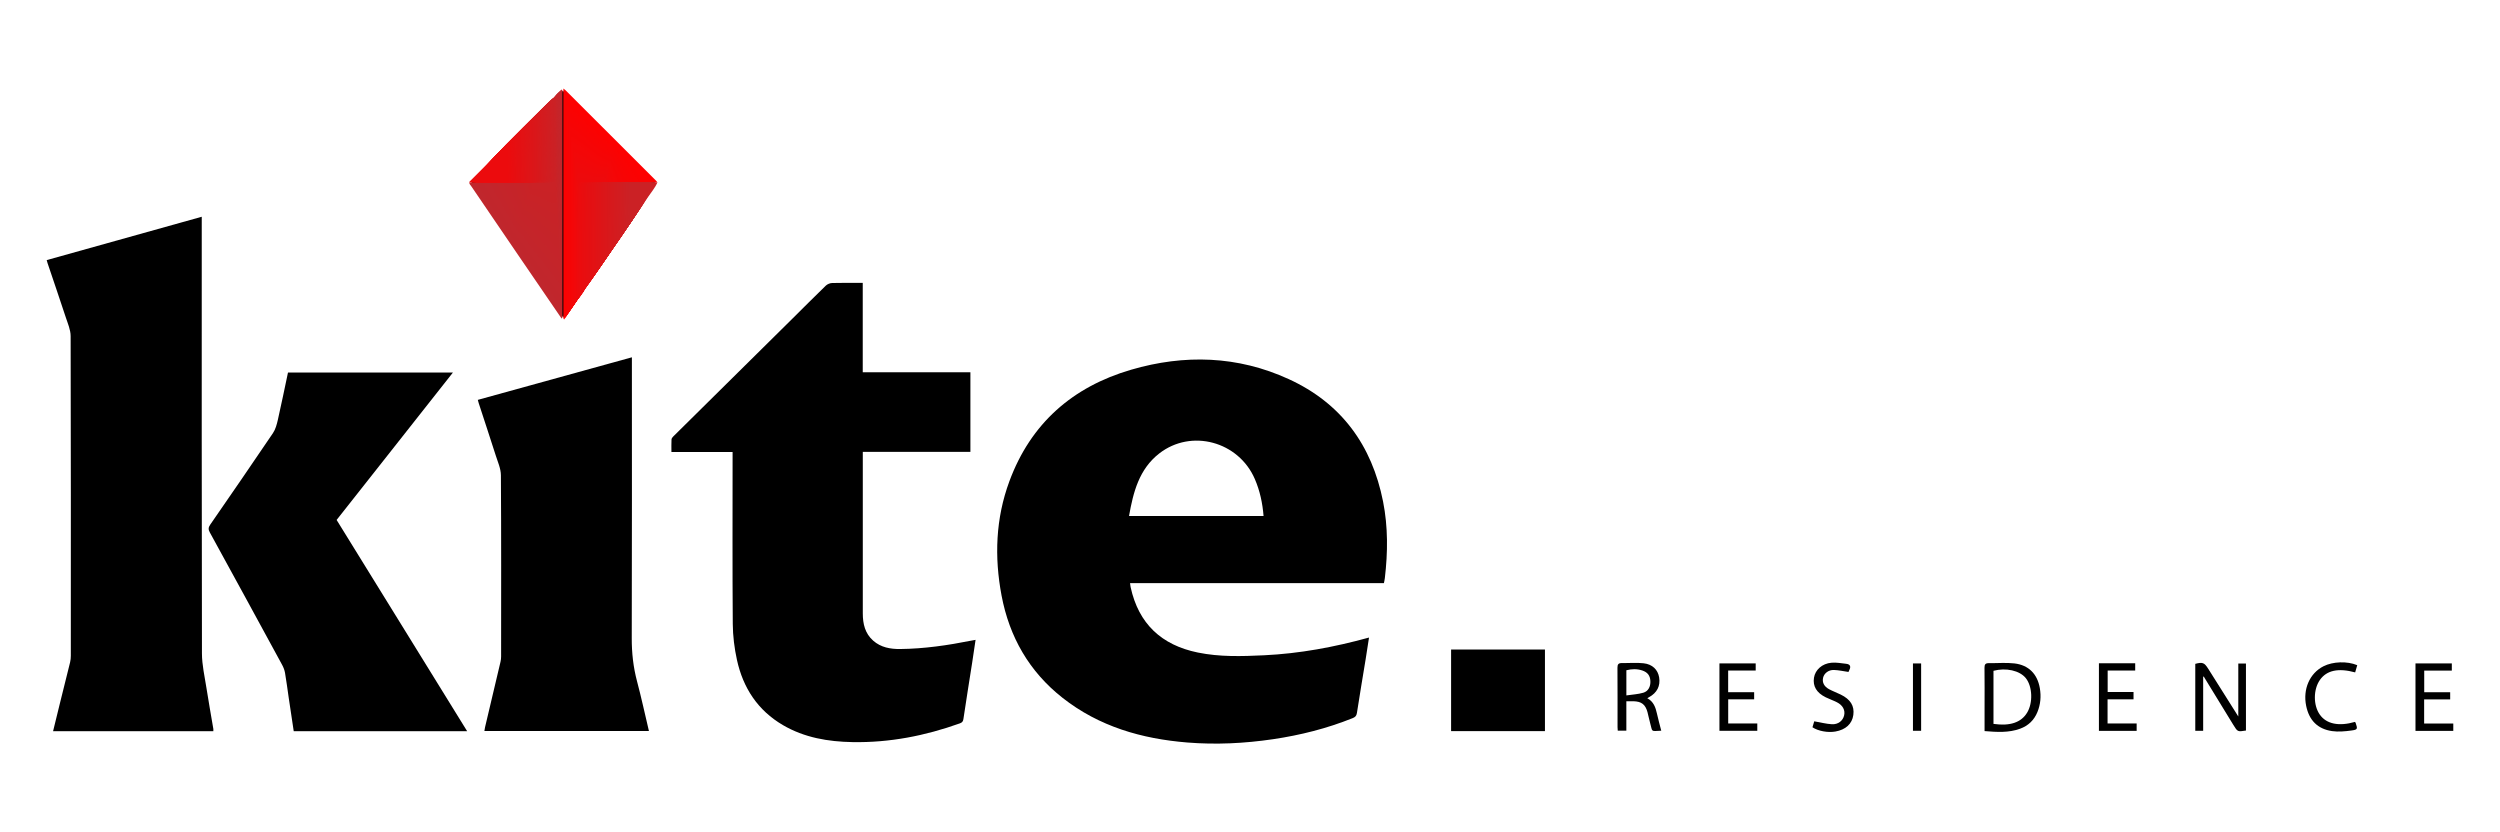 <svg xmlns="http://www.w3.org/2000/svg" id="Layer_1" data-name="Layer 1" viewBox="0 0 1767.83 588.26"><defs><style>      .cls-1 {        fill: #e60f11;      }      .cls-1, .cls-2, .cls-3, .cls-4, .cls-5, .cls-6, .cls-7, .cls-8, .cls-9, .cls-10, .cls-11, .cls-12, .cls-13, .cls-14, .cls-15, .cls-16, .cls-17, .cls-18, .cls-19, .cls-20, .cls-21, .cls-22, .cls-23, .cls-24, .cls-25, .cls-26, .cls-27, .cls-28, .cls-29, .cls-30, .cls-31, .cls-32, .cls-33, .cls-34, .cls-35, .cls-36, .cls-37, .cls-38, .cls-39, .cls-40, .cls-41, .cls-42, .cls-43, .cls-44, .cls-45, .cls-46, .cls-47, .cls-48, .cls-49, .cls-50, .cls-51, .cls-52, .cls-53, .cls-54, .cls-55, .cls-56, .cls-57, .cls-58, .cls-59, .cls-60, .cls-61, .cls-62, .cls-63, .cls-64, .cls-65, .cls-66, .cls-67 {        stroke-width: 0px;      }      .cls-2 {        fill: #fb0202;      }      .cls-3 {        fill: #d51a1d;      }      .cls-4 {        fill: #ce1f23;      }      .cls-5 {        fill: #dc1518;      }      .cls-6 {        fill: #dd1518;      }      .cls-7 {        fill: #f70405;      }      .cls-8 {        fill: #f90304;      }      .cls-9 {        fill: #d11d21;      }      .cls-10 {        fill: #e31114;      }      .cls-11 {        fill: #d01e21;      }      .cls-12 {        fill: #cf1e22;      }      .cls-13 {        fill: #cd2024;      }      .cls-14 {        fill: #ca2226;      }      .cls-15 {        fill: #c5242a;      }      .cls-16 {        fill: #df1416;      }      .cls-18 {        fill: #ec0b0d;      }      .cls-19 {        fill: #e80d10;      }      .cls-20 {        fill: #d31c1f;      }      .cls-21 {        fill: #fa0303;      }      .cls-22 {        fill: #c4252a;      }      .cls-23 {        fill: #c72328;      }      .cls-24 {        fill: #f1080a;      }      .cls-25 {        fill: #f0090a;      }      .cls-26 {        fill: #f30708;      }      .cls-27 {        fill: #d31b1f;      }      .cls-28 {        fill: #e41012;      }      .cls-29 {        fill: #c92226;      }      .cls-30 {        fill: #db1619;      }      .cls-31 {        fill: #d7191c;      }      .cls-32 {        fill: #d6191d;      }      .cls-33 {        fill: #e70e10;      }      .cls-34 {        fill: #cc2024;      }      .cls-35 {        fill: #eb0c0e;      }      .cls-36 {        fill: #d9171a;      }      .cls-37 {        fill: #c52429;      }      .cls-38 {        fill: #d8181b;      }      .cls-39 {        fill: #fd0101;      }      .cls-40 {        fill: #d41b1e;      }      .cls-41 {        fill: #e21214;      }      .cls-42 {        fill: #c3252b;      }      .cls-43 {        fill: #f40708;      }      .cls-44 {        fill: #f80404;      }      .cls-45 {        fill: #ee0a0c;      }      .cls-46 {        fill: #e31013;      }      .cls-47 {        fill: #f50607;      }      .cls-48 {        fill: #e11215;      }      .cls-49 {        fill: #c2262c;      }      .cls-50 {        fill: #de1417;      }      .cls-51 {        fill: #e50f12;      }      .cls-52 {        fill: #e90d0f;      }      .cls-53 {        fill: #c62428;      }      .cls-54 {        fill: #ef090b;      }      .cls-55 {        fill: #c0272d;      }      .cls-56 {        fill: #f50506;      }      .cls-57 {        fill: #cb2125;      }      .cls-58 {        fill: #fc0202;      }      .cls-59 {        fill: #f20809;      }      .cls-60 {        fill: #c82327;      }      .cls-61 {        fill: #e01316;      }      .cls-62 {        fill: #f60506;      }      .cls-63 {        fill: #c1262c;      }      .cls-64 {        fill: #ed0a0c;      }      .cls-65 {        fill: #da171a;      }      .cls-66 {        fill: #d21c20;      }      .cls-67 {        fill: #ea0c0e;      }    </style></defs><path class="cls-17" d="M978.61,412.37h-179.5c.15,1.09.21,2.01.41,2.9,5.65,25.82,21.79,40.87,47.46,46.15,15.51,3.19,31.18,2.7,46.85,1.95,25.09-1.19,49.63-5.74,74.25-12.54-.83,5.32-1.58,10.34-2.39,15.36-2.06,12.66-4.23,25.31-6.17,38-.32,2.11-1.28,2.93-3.06,3.65-18.15,7.29-36.97,12.03-56.28,14.88-20.1,2.97-40.31,3.97-60.57,2.33-32.23-2.61-62.39-11.26-88.24-31.59-23.59-18.55-37.6-43.06-43.13-72.31-5.16-27.33-4.2-54.49,5.52-80.8,15.12-40.94,44.71-66.81,86.07-78.9,37.73-11.03,75.38-9.92,111.5,6.64,37.2,17.05,58.8,46.76,66.69,86.59,3.54,17.9,3.38,35.97,1.26,54.04-.13,1.15-.41,2.28-.67,3.66ZM893.5,364.89c-.71-9.13-2.58-17.82-6.14-26.08-11.47-26.67-45-35.78-67.64-18.14-14.22,11.08-18.36,27.3-21.35,44.22h95.13Z"></path><path class="cls-17" d="M518.04,319.62h-43.25c0-3.13-.09-6.02.06-8.89.04-.74.69-1.56,1.27-2.13,28.03-27.74,56.08-55.46,84.12-83.18,7.89-7.81,15.71-15.69,23.69-23.41,1.11-1.07,2.97-1.85,4.51-1.89,7.08-.2,14.18-.09,21.63-.09v63.19h76.13v56.32h-76.09v3.83c0,36.8,0,73.6,0,110.39,0,7.35,1.55,14.15,7.34,19.26,5.44,4.81,12.16,5.99,19.08,5.92,16.99-.17,33.74-2.63,50.37-5.95.85-.17,1.7-.3,2.96-.53-.84,5.6-1.6,10.94-2.43,16.27-2.07,13.26-4.21,26.5-6.18,39.77-.26,1.76-.99,2.47-2.52,3.02-24.5,8.78-49.67,13.7-75.77,13.25-17.35-.3-34.12-3.13-49.35-12.04-17.78-10.41-28.15-26.29-32.48-46.05-1.82-8.3-2.89-16.93-2.96-25.42-.3-39.33-.13-78.66-.13-117.99v-3.66Z"></path><path class="cls-17" d="M150.86,517.06H37.53c1.64-6.68,3.21-13.16,4.81-19.63,2.41-9.71,4.87-19.42,7.24-29.14.36-1.49.5-3.08.5-4.62.02-75.34.08-150.68-.13-226.02-.01-4.39-1.99-8.83-3.4-13.14-4.21-12.83-8.6-25.61-12.91-38.4-.21-.62-.36-1.27-.62-2.18,36.54-10.22,72.91-20.38,109.64-30.65,0,1.74,0,2.99,0,4.25,0,101.53-.07,203.05.14,304.58.02,8.08,1.91,16.18,3.16,24.23,1.51,9.7,3.26,19.36,4.89,29.05.08.46,0,.95,0,1.68Z"></path><path class="cls-17" d="M330.33,517.04h-122.63c-1.18-7.9-2.37-15.77-3.54-23.64-.87-5.87-1.6-11.75-2.61-17.6-.34-1.96-1.1-3.93-2.06-5.68-16.99-31.25-34.02-62.49-51.14-93.67-1.16-2.11-1.04-3.5.29-5.43,14.87-21.53,29.73-43.07,44.38-64.76,1.82-2.69,2.72-6.16,3.46-9.39,2.52-11.07,4.78-22.21,7.16-33.42h116.62c-27.58,34.96-54.85,69.52-82.22,104.22,30.67,49.64,61.33,99.25,92.29,149.37Z"></path><path class="cls-17" d="M337.85,282.77c36.28-10.02,72.42-20.01,108.98-30.11v4.06c0,64.83.1,129.66-.1,194.5-.03,10.41,1.07,20.47,3.73,30.51,3.06,11.54,5.58,23.23,8.41,35.17h-116.34c.15-.88.25-1.79.46-2.67,3.64-15.41,7.3-30.82,10.93-46.24.29-1.21.43-2.49.43-3.74.02-42.73.13-85.47-.15-128.2-.03-4.67-2.19-9.38-3.65-13.98-3.92-12.31-8-24.57-12-36.85-.24-.72-.41-1.46-.69-2.45Z"></path><path class="cls-17" d="M398.03,64.2c21.8,21.79,43.36,43.32,65.19,65.14-21.49,31.44-43.11,63.06-64.96,95.01-.64-.77-1.22-1.34-1.67-2-20.71-30.39-41.4-60.8-62.14-91.17-1.04-1.52-1.22-2.46.23-3.91,20.56-20.48,41.06-41.02,61.58-61.54.54-.54,1.15-1,1.77-1.53Z"></path><path class="cls-17" d="M1026.12,459.3h66.36v57.7h-66.36v-57.7Z"></path><path class="cls-17" d="M1557.93,478.64v38.12h-5.58v-47.33c5.12-1.36,6.39-.9,9.13,3.44,7.2,11.41,14.39,22.83,21.29,33.78v-37.42h5.41v47.36c-5.85.93-5.88.95-8.87-3.91-6.87-11.17-13.71-22.37-20.55-33.56-.14-.23-.22-.5-.34-.75-.17.09-.33.18-.5.27Z"></path><path class="cls-17" d="M1403.35,516.98c0-5.67,0-10.92,0-16.17,0-9.54.08-19.08-.05-28.62-.03-2.41.72-3.3,3.11-3.26,6.01.09,12.09-.5,18.03.19,10.07,1.16,16.27,7.48,17.99,17.5.99,5.75.53,11.44-1.71,16.9-2.34,5.72-6.42,9.65-12.22,11.77-8.11,2.97-16.43,2.4-25.15,1.69ZM1409.65,511.88c11.68,1.72,19.59-1.02,23.76-7.89,4.28-7.05,3.78-18.5-.83-24.37-4.35-5.52-14.18-7.62-22.93-5.27v37.52Z"></path><path class="cls-17" d="M1174.73,516.71c-7.79.36-6.01,1.04-7.89-5.49-.72-2.52-1.16-5.11-1.85-7.64-1.49-5.43-4.23-7.54-9.85-7.7-1.63-.05-3.26,0-5.1,0v20.79h-6.08c-.05-.79-.15-1.64-.15-2.48-.01-14,.05-28-.06-41.99-.02-2.38.69-3.35,3.07-3.32,5.13.07,10.31-.42,15.39.14,6.31.69,10.12,4.57,11.02,9.98,1,6.02-1.49,10.92-7.12,13.99-.34.18-.66.4-1.25.75,4.43,2.38,5.85,6.46,6.82,10.87.89,4.06,2.02,8.07,3.05,12.11ZM1150.07,491.75c4.24-.63,8.23-.8,11.95-1.9,3.59-1.06,5.21-4.42,5.02-8.28-.19-3.84-1.99-6.21-5.78-7.47-3.68-1.21-7.38-1.12-11.2-.14v17.8Z"></path><path class="cls-17" d="M1215.87,516.75v-47.66h25.64v5.07h-19.47v15.3h18.38v5.07h-18.35v17.07h20.57v5.17h-26.78Z"></path><path class="cls-17" d="M1484.23,469.03h25.64v5.12h-19.47v15.2h18.29v5.17h-18.36v17.06h20.57v5.22h-26.68v-47.77Z"></path><path class="cls-17" d="M1714.26,489.5h18.34v5.07h-18.41v17.06h20.61v5.2h-26.73v-47.71h25.69v5.08h-19.51v15.3Z"></path><path class="cls-17" d="M1307.14,475.16c-3.59-.52-6.91-1.27-10.26-1.4-3.84-.15-6.98,2.34-7.71,5.47-.76,3.27.65,6.21,4.23,8.13,2.65,1.42,5.49,2.46,8.2,3.78,6.95,3.39,9.82,8.06,8.95,14.43-.86,6.29-5.37,10.45-12.73,11.73-5.29.92-12.15-.33-16.17-3.02.47-1.57.95-3.19,1.26-4.22,4.37.76,8.38,1.83,12.45,2.07,4.51.26,7.83-2.49,8.69-6.28.84-3.68-.95-7.13-5.04-9.22-2.59-1.32-5.37-2.26-7.98-3.54-6.5-3.2-9.25-7.88-8.3-13.87.88-5.54,5.73-9.99,12.36-10.58,3.42-.3,6.94.37,10.39.75,2.82.31,3.55,1.89,2.25,4.41-.3.59-.54,1.22-.6,1.35Z"></path><path class="cls-17" d="M1666.88,470.38c-.52,1.81-1,3.45-1.47,5.09-11.97-3.25-20.14-1.47-24.91,5.31-4.74,6.74-4.78,17.9-.09,24.55,4.67,6.62,13.43,8.46,24.81,5.16.17.2.43.38.52.63,1.49,4.41,1.49,4.85-3.09,5.46-4.48.6-9.17,1.04-13.59.4-10.22-1.49-16.18-7.66-18.28-17.77-2.46-11.84,2.47-23.14,12.25-28.09,6.62-3.35,16.74-3.73,23.84-.75Z"></path><path class="cls-17" d="M1352.71,469.14h5.78v47.62h-5.78v-47.62Z"></path><g><path class="cls-55" d="M397.16,225.31c-10.39-15.19-20.8-30.37-31.18-45.57-10.94-16.03-21.87-32.06-32.78-48.11-.54-.79-1.38-1.47-1.35-2.58,9.19-.02,18.38-.04,27.57-.05,6.19,0,12.38.01,18.56.02,3.48,0,6.97,0,10.45,0,4,0,4.34-.32,4.52-4.31.03-.69.02-1.39,0-2.09-.3-18.17.66-36.35-.57-54.51,1.41-1.81,3.06-3.38,4.81-4.85.93.91.53,2.07.53,3.12,0,25.97.01,51.95.01,77.92s0,51.95-.02,77.92c0,1.04.4,2.21-.58,3.1Z"></path><path class="cls-63" d="M396.78,63.84c.85.86.49,1.96.49,2.95.05,24.54.06,49.07.06,73.61,0,23.81-.02,47.61-.02,71.42,0,.79,0,1.57,0,2.36,0,.99.37,2.1-.53,2.94-5.68-7.94-11.41-16.15-17.36-24.45-4.04-5.63-8.03-11.31-12.03-16.96-2.12-2.9-4.24-5.79-6.37-8.69-8.05-12.39-16.09-24.79-24.12-37.19-.49-.75-1.27-1.41-1.23-2.45,8.42-.29,16.85-.57,25.27-.86,5.67-.18,11.34-.35,17.02-.53,3.19-.1,6.39-.2,9.58-.3.33,0,.63-.02.9-.04,2.81-.14,3.09-.74,3.23-4.13.02-.66,0-1.31-.01-1.97-.01-.46-.03-.92-.04-1.38.09-9.36.5-18.72.71-28.08.16-7.22.21-14.44-.11-21.65,1.34-1.71,2.9-3.19,4.55-4.59Z"></path><path class="cls-49" d="M396.36,64.42c.78.82.45,1.85.46,2.78.1,23.1.11,46.19.11,69.29,0,22.47-.04,44.94-.02,67.4,0,.74,0,1.48,0,2.22,0,.94.33,1.98-.49,2.78-5.18-6.85-10.46-14.26-16.19-21.84-3.86-5.1-7.61-10.28-11.42-15.42-2.09-2.63-4.17-5.26-6.26-7.9-7.32-11.91-14.63-23.82-21.92-35.75-.45-.72-1.15-1.34-1.12-2.33,7.66-.55,15.32-1.11,22.98-1.66,5.16-.36,10.31-.72,15.47-1.08,2.9-.2,5.81-.41,8.71-.61.3-.02.57-.04.82-.06,2.56-.19,2.81-.82,2.92-3.97.02-.62,0-1.24-.03-1.85-.02-.43-.04-.86-.06-1.29.31-8.73.91-17.47,1.33-26.2.32-6.74.54-13.47.43-20.2,1.27-1.6,2.74-3,4.3-4.33Z"></path><path class="cls-42" d="M395.94,65.01c.7.77.41,1.74.42,2.61.14,21.66.16,43.32.15,64.98-.01,21.13-.06,42.26-.03,63.39,0,.7,0,1.39,0,2.09,0,.88.3,1.86-.44,2.62-4.68-5.77-9.51-12.36-15.03-19.22-3.68-4.57-7.2-9.25-10.8-13.88-2.05-2.37-4.11-4.74-6.16-7.11-6.59-11.43-13.16-22.86-19.73-34.3-.4-.68-1.04-1.28-1.01-2.2,6.89-.82,13.79-1.64,20.68-2.46,4.64-.54,9.28-1.08,13.92-1.62,2.61-.3,5.22-.62,7.84-.91.27-.03.51-.06.74-.09,2.3-.25,2.53-.89,2.61-3.8.01-.58-.02-1.16-.05-1.74-.02-.4-.05-.81-.08-1.21.53-8.11,1.32-16.22,1.95-24.32.48-6.25.87-12.51.96-18.76,1.2-1.5,2.58-2.82,4.04-4.06Z"></path><path class="cls-22" d="M395.51,65.59c.63.73.37,1.63.38,2.45.19,20.22.21,40.44.2,60.66-.02,19.79-.07,39.58-.03,59.37,0,.65,0,1.31,0,1.96,0,.83.27,1.74-.39,2.46-4.18-4.69-8.55-10.47-13.86-16.61-3.49-4.03-6.79-8.22-10.18-12.34-2.02-2.11-4.04-4.21-6.05-6.32-5.85-10.95-11.7-21.9-17.54-32.86-.36-.64-.92-1.21-.9-2.07,6.13-1.09,12.25-2.18,18.38-3.27,4.13-.72,8.25-1.44,12.38-2.17,2.32-.41,4.64-.83,6.97-1.22.24-.04.46-.08.66-.12,2.05-.31,2.25-.97,2.31-3.64,0-.54-.03-1.08-.07-1.62-.03-.38-.06-.75-.09-1.13.75-7.48,1.73-14.96,2.56-22.45.64-5.77,1.2-11.54,1.5-17.31,1.13-1.4,2.42-2.63,3.78-3.8Z"></path><path class="cls-15" d="M395.09,66.17c.55.68.33,1.51.34,2.28.23,18.78.26,37.57.24,56.35-.02,18.45-.09,36.91-.03,55.36,0,.61,0,1.22,0,1.83,0,.77.23,1.62-.34,2.3-3.68-3.6-7.59-8.57-12.69-13.99-3.3-3.5-6.37-7.2-9.56-10.8-1.98-1.84-3.97-3.69-5.95-5.53-5.12-10.46-10.24-20.93-15.34-31.41-.31-.61-.81-1.15-.79-1.94,5.36-1.36,10.72-2.71,16.08-4.07,3.61-.9,7.22-1.81,10.83-2.71,2.03-.51,4.06-1.04,6.1-1.53.21-.05.4-.09.58-.15,1.79-.37,1.98-1.04,2-3.47,0-.5-.04-1-.09-1.5-.03-.35-.07-.7-.11-1.04.97-6.86,2.14-13.71,3.18-20.57.8-5.29,1.53-10.58,2.03-15.86,1.06-1.29,2.26-2.44,3.52-3.54Z"></path><path class="cls-37" d="M394.67,66.76c.48.64.29,1.4.3,2.11.28,17.34.31,34.69.29,52.04-.02,17.12-.11,34.23-.04,51.35,0,.56,0,1.13,0,1.69,0,.72.2,1.5-.3,2.14-3.18-2.52-6.61-6.68-11.52-11.38-3.1-2.97-5.96-6.17-8.94-9.25-1.95-1.58-3.9-3.16-5.85-4.74-4.39-9.98-8.77-19.97-13.15-29.96-.27-.57-.69-1.09-.67-1.81,4.6-1.63,9.19-3.25,13.79-4.88,3.09-1.09,6.19-2.17,9.28-3.26,1.74-.61,3.47-1.25,5.23-1.83.18-.06.34-.11.49-.17,1.53-.43,1.7-1.12,1.7-3.31-.01-.46-.05-.93-.11-1.39-.04-.32-.08-.64-.13-.96,1.18-6.23,2.54-12.46,3.8-18.69.97-4.81,1.87-9.61,2.57-14.41.99-1.19,2.1-2.26,3.26-3.28Z"></path><path class="cls-53" d="M394.24,67.34c.4.59.25,1.29.26,1.94.32,15.9.36,31.81.33,47.72-.03,15.78-.13,31.56-.04,47.33,0,.52,0,1.04,0,1.56,0,.67.17,1.39-.25,1.98-2.68-1.43-5.63-4.78-10.36-8.76-2.89-2.44-5.55-5.14-8.32-7.71-1.91-1.32-3.83-2.63-5.74-3.95-3.66-9.5-7.31-19.01-10.96-28.52-.22-.53-.58-1.02-.56-1.69,3.83-1.89,7.66-3.79,11.49-5.68,2.58-1.27,5.16-2.54,7.74-3.8,1.45-.71,2.89-1.46,4.36-2.14.15-.07.29-.13.41-.2,1.28-.49,1.42-1.19,1.39-3.14-.02-.43-.07-.85-.13-1.27-.04-.29-.09-.58-.15-.88,1.4-5.6,2.95-11.21,4.41-16.82,1.13-4.32,2.2-8.65,3.1-12.97.92-1.09,1.94-2.07,3-3.01Z"></path><path class="cls-23" d="M393.81,67.93c.33.55.21,1.18.23,1.77.37,14.47.41,28.94.38,43.41-.03,14.44-.14,28.88-.05,43.32,0,.48,0,.95,0,1.43,0,.61.13,1.27-.2,1.82-2.18-.35-4.63-2.89-9.19-6.15-2.68-1.91-5.14-4.11-7.7-6.17-1.88-1.05-3.76-2.11-5.64-3.16-2.93-9.02-5.85-18.04-8.77-27.07-.18-.5-.46-.96-.45-1.56,3.06-2.16,6.13-4.32,9.19-6.48,2.06-1.45,4.13-2.9,6.19-4.35,1.16-.82,2.3-1.66,3.48-2.45.12-.08.23-.15.33-.23,1.02-.55,1.14-1.27,1.08-2.98-.02-.39-.08-.77-.15-1.15-.05-.27-.1-.53-.17-.79,1.62-4.98,3.36-9.96,5.03-14.94,1.29-3.84,2.53-7.68,3.64-11.52.85-.98,1.78-1.88,2.75-2.75Z"></path><path class="cls-60" d="M393.38,68.43c.25.5.17,1.07.19,1.61.41,13.03.46,26.06.42,39.09-.04,13.1-.16,26.2-.05,39.3,0,.43,0,.86,0,1.3,0,.56.1,1.15-.16,1.67-1.68.73-3.62-1.02-8.02-3.54-2.45-1.4-4.72-3.08-7.08-4.63-1.85-.79-3.69-1.58-5.54-2.37-2.19-8.54-4.39-17.08-6.57-25.63-.13-.46-.35-.89-.34-1.43,2.3-2.43,4.6-4.86,6.9-7.29,1.55-1.63,3.1-3.26,4.64-4.89.87-.92,1.72-1.86,2.61-2.76.09-.09.17-.17.25-.25.77-.61.86-1.34.78-2.81-.03-.35-.09-.69-.16-1.04-.05-.24-.11-.47-.18-.71,1.84-4.35,3.77-8.71,5.65-13.06,1.45-3.36,2.86-6.72,4.18-10.07.78-.88,1.62-1.69,2.49-2.49Z"></path><path class="cls-29" d="M392.95,68.61c.17.46.13.96.15,1.44.46,11.59.51,23.18.47,34.78-.04,11.76-.18,23.53-.05,35.29,0,.39,0,.78.01,1.16,0,.5.07,1.03-.11,1.51-1.18,1.82-2.59.83-6.85-.92-2.21-.9-4.31-2.06-6.46-3.09-1.81-.53-3.62-1.06-5.43-1.58-1.46-8.06-2.92-16.12-4.38-24.18-.09-.42-.23-.83-.22-1.3,1.53-2.7,3.06-5.39,4.6-8.09,1.03-1.81,2.06-3.63,3.1-5.44.58-1.02,1.14-2.06,1.74-3.06.06-.09.11-.19.16-.28.51-.67.59-1.42.47-2.65-.04-.31-.1-.62-.18-.92-.06-.21-.12-.42-.2-.62,2.06-3.73,4.18-7.46,6.26-11.18,1.61-2.88,3.19-5.75,4.71-8.63.71-.77,1.46-1.51,2.23-2.22Z"></path><path class="cls-14" d="M392.53,68.51c.1.41.09.85.11,1.27.5,10.15.56,20.31.51,30.46-.04,10.42-.2,20.85-.06,31.27,0,.34,0,.69.01,1.03,0,.45.03.91-.06,1.35-.68,2.9-1.54,2.61-5.69,1.69-1.97-.44-3.9-1.03-5.84-1.54-1.78-.26-3.55-.53-5.33-.79-.73-7.58-1.46-15.16-2.19-22.73-.04-.39-.12-.76-.11-1.18.77-2.96,1.53-5.93,2.3-8.89.52-1.99,1.03-3.99,1.55-5.98.29-1.12.57-2.25.87-3.37.03-.1.06-.21.08-.31.26-.72.31-1.49.17-2.48-.05-.27-.11-.54-.2-.8-.06-.18-.13-.36-.22-.54,2.28-3.1,4.59-6.21,6.88-9.31,1.77-2.39,3.52-4.79,5.25-7.18.64-.67,1.3-1.32,1.97-1.96Z"></path><path class="cls-57" d="M392.39,68.11c.61,9.08.68,18.17.63,27.25s-.21,18.17-.06,27.26c.01.7.03,1.39,0,2.09-.18,3.99-.52,4.31-4.52,4.31-1.74,0-3.48,0-5.23,0s-3.48,0-5.23,0c0-7.1,0-14.19,0-21.29s0-14.19,0-21.29c0-1.19.07-2.39-.6-3.46,2.5-2.48,5-4.95,7.5-7.43s5-4.95,7.5-7.43Z"></path><path class="cls-34" d="M383.72,76.53c2.53-2.52,5.07-5.03,7.6-7.55.12,1.29.19,2.59.25,3.88.37,7.74.42,15.48.38,23.22-.05,8.94-.2,17.88-.06,26.82.01.68.02,1.37,0,2.05-.28,3.75-.71,4.05-4.58,4.05-1.71,0-3.43,0-5.14,0-1.82,0-3.64,0-5.46,0,0-3.61,0-7.21,0-10.82,0-3.61,0-7.22-.04-10.82.11-6.79.22-13.58.34-20.37.02-1.14.1-2.29-.51-3.31,2.41-2.39,4.81-4.77,7.22-7.16Z"></path><path class="cls-13" d="M382.66,77.52c2.57-2.55,5.14-5.11,7.71-7.66.16,1.28.22,2.57.27,3.86.35,7.7.39,15.4.35,23.1-.04,8.79-.19,17.59-.05,26.38.01.67.02,1.35,0,2.02-.38,3.52-.89,3.8-4.64,3.8-1.68,0-3.37,0-5.05,0-1.9,0-3.8,0-5.7,0,0-3.66,0-7.33,0-10.99,0-3.67-.02-7.33-.08-11,.22-6.48.44-12.96.67-19.45.04-1.09.13-2.18-.42-3.17,2.31-2.3,4.63-4.59,6.94-6.89Z"></path><path class="cls-4" d="M381.69,78.5c2.61-2.59,5.21-5.18,7.82-7.77.19,1.26.24,2.55.3,3.83.33,7.66.36,15.32.33,22.98-.04,8.65-.18,17.29-.05,25.94,0,.66.02,1.33,0,1.99-.47,3.28-1.08,3.55-4.69,3.55-1.66,0-3.31,0-4.97,0-1.98,0-3.96,0-5.94,0,0-3.72.01-7.45,0-11.17,0-3.73-.03-7.45-.13-11.17.33-6.18.66-12.35,1-18.53.06-1.04.17-2.08-.33-3.02,2.22-2.2,4.44-4.41,6.66-6.61Z"></path><path class="cls-12" d="M380.71,79.49c2.64-2.63,5.28-5.26,7.93-7.89.22,1.25.27,2.53.32,3.81.3,7.62.34,15.24.3,22.86-.04,8.5-.16,17-.05,25.5,0,.65.02,1.3,0,1.95-.57,3.05-1.26,3.29-4.75,3.29-1.63,0-3.26,0-4.88,0-2.06,0-4.12,0-6.18,0-.01-3.78.02-7.57.01-11.35,0-3.78-.04-7.57-.17-11.35.44-5.87.88-11.74,1.33-17.61.07-.99.2-1.97-.24-2.87,2.13-2.11,4.26-4.23,6.39-6.34Z"></path><path class="cls-11" d="M379.74,80.48c2.68-2.67,5.36-5.33,8.03-8,.26,1.24.29,2.51.34,3.78.28,7.58.31,15.16.28,22.74-.03,8.35-.15,16.71-.04,25.06,0,.64.02,1.28,0,1.92-.67,2.81-1.45,3.04-4.81,3.04-1.6,0-3.2,0-4.8,0-2.14,0-4.28,0-6.42,0-.01-3.84.02-7.68.01-11.53,0-3.84-.05-7.69-.21-11.52.55-5.56,1.1-11.12,1.66-16.68.09-.93.23-1.87-.15-2.72,2.04-2.02,4.07-4.04,6.11-6.07Z"></path><path class="cls-9" d="M378.77,81.47c2.71-2.71,5.43-5.41,8.14-8.12.29,1.22.32,2.49.36,3.75.26,7.54.28,15.08.26,22.62-.03,8.21-.14,16.41-.04,24.62,0,.63.02,1.26,0,1.89-.77,2.58-1.64,2.79-4.87,2.79-1.57,0-3.14,0-4.71,0-2.22,0-4.44,0-6.66,0-.02-3.9.02-7.8.02-11.7,0-3.9-.06-7.8-.25-11.7.66-5.25,1.32-10.51,1.98-15.76.11-.88.27-1.77-.06-2.57,1.94-1.93,3.89-3.86,5.83-5.79Z"></path><path class="cls-66" d="M377.8,82.46c2.75-2.74,5.5-5.49,8.25-8.23.33,1.21.34,2.47.38,3.73.23,7.5.26,15,.23,22.5-.03,8.06-.13,16.12-.04,24.18,0,.62.02,1.24,0,1.85-.86,2.34-1.82,2.53-4.93,2.53-1.54,0-3.08,0-4.63,0-2.3,0-4.6,0-6.9,0-.02-3.96.03-7.92.02-11.88,0-3.96-.07-7.92-.3-11.88.77-4.95,1.54-9.9,2.31-14.84.13-.83.3-1.66.03-2.43,1.85-1.84,3.7-3.68,5.55-5.52Z"></path><path class="cls-20" d="M376.83,83.45c2.79-2.78,5.57-5.56,8.36-8.34.36,1.2.37,2.45.4,3.7.21,7.46.23,14.92.21,22.38-.03,7.91-.11,15.83-.03,23.74,0,.61.01,1.21,0,1.82-.96,2.11-2.01,2.28-4.99,2.28-1.51,0-3.03,0-4.54,0-2.38,0-4.76,0-7.13,0-.02-4.02.03-8.04.02-12.06,0-4.02-.08-8.04-.34-12.05.88-4.64,1.76-9.28,2.64-13.92.15-.78.33-1.56.12-2.28,1.76-1.75,3.52-3.5,5.28-5.25Z"></path><path class="cls-27" d="M375.85,84.44c2.82-2.82,5.64-5.64,8.47-8.46.4,1.18.4,2.43.43,3.67.19,7.42.2,14.84.18,22.25-.02,7.77-.1,15.53-.03,23.3,0,.59.01,1.19,0,1.78-1.06,1.88-2.19,2.03-5.04,2.02-1.48,0-2.97,0-4.45,0-2.46,0-4.92,0-7.37,0-.02-4.08.03-8.16.02-12.23-.01-4.08-.09-8.16-.38-12.23.99-4.33,1.98-8.67,2.97-13,.17-.73.36-1.46.22-2.13,1.67-1.66,3.33-3.32,5-4.98Z"></path><path class="cls-40" d="M374.88,85.42c2.86-2.86,5.72-5.72,8.57-8.57.43,1.17.42,2.41.45,3.65.16,7.38.18,14.76.16,22.13-.02,7.62-.09,15.24-.03,22.86,0,.58.01,1.17,0,1.75-1.16,1.64-2.38,1.77-5.1,1.77-1.46,0-2.91,0-4.37,0-2.54,0-5.07,0-7.61,0-.03-4.14.04-8.27.03-12.41-.01-4.14-.1-8.27-.42-12.4,1.1-4.03,2.2-8.05,3.3-12.08.18-.68.4-1.35.31-1.98,1.57-1.57,3.15-3.14,4.72-4.7Z"></path><path class="cls-3" d="M373.91,86.41c2.89-2.9,5.79-5.79,8.68-8.69.46,1.15.45,2.39.47,3.62.14,7.34.15,14.67.14,22.01-.02,7.47-.08,14.94-.02,22.42,0,.57,0,1.15,0,1.72-1.25,1.41-2.56,1.52-5.16,1.52-1.43,0-2.86,0-4.28,0-2.62,0-5.23,0-7.85,0-.03-4.19.04-8.39.03-12.59-.01-4.2-.11-8.39-.47-12.58,1.21-3.72,2.42-7.44,3.63-11.16.2-.62.43-1.25.4-1.83,1.48-1.48,2.96-2.95,4.44-4.43Z"></path><path class="cls-32" d="M372.94,87.4c2.93-2.93,5.86-5.87,8.79-8.8.5,1.14.47,2.37.49,3.59.11,7.3.13,14.59.11,21.89-.02,7.33-.06,14.65-.02,21.98,0,.56,0,1.12,0,1.68-1.35,1.17-2.75,1.26-5.22,1.26-1.4,0-2.8,0-4.2,0-2.7,0-5.39,0-8.09,0-.03-4.25.04-8.51.03-12.76-.01-4.25-.12-8.51-.51-12.75,1.32-3.41,2.64-6.83,3.96-10.24.22-.57.46-1.15.49-1.68,1.39-1.39,2.78-2.77,4.17-4.16Z"></path><path class="cls-31" d="M371.97,88.39c2.97-2.97,5.93-5.94,8.9-8.92.53,1.13.5,2.35.51,3.57.09,7.26.1,14.51.09,21.77-.01,7.18-.05,14.36-.02,21.54,0,.55,0,1.1,0,1.65-1.45.94-2.93,1.01-5.28,1.01-1.37,0-2.74,0-4.11,0-2.78,0-5.55,0-8.33,0-.03-4.31.05-8.63.03-12.94-.01-4.31-.13-8.63-.55-12.93,1.43-3.11,2.86-6.21,4.29-9.32.24-.52.5-1.04.58-1.54,1.3-1.29,2.59-2.59,3.89-3.88Z"></path><path class="cls-38" d="M371.04,89.38c3-3.01,6-6.02,9-9.03.57,1.11.52,2.33.54,3.54.07,7.22.07,14.43.06,21.65,0,7.03-.04,14.06-.01,21.09,0,.54,0,1.08,0,1.62-1.55.7-3.12.76-5.34.76-1.34,0-2.68,0-4.03,0-2.86,0-5.71,0-8.57,0-.04-4.37.05-8.75.04-13.12-.02-4.37-.14-8.74-.6-13.1,1.54-2.8,3.08-5.6,4.62-8.4.26-.47.53-.94.67-1.39,1.2-1.2,2.41-2.41,3.61-3.61Z"></path><path class="cls-36" d="M370.05,90.36c3.04-3.05,6.08-6.1,9.11-9.14.6,1.1.55,2.31.56,3.52.04,7.18.05,14.35.04,21.53,0,6.88-.03,13.77-.01,20.65,0,.53,0,1.05,0,1.58-1.64.47-3.3.5-5.4.5-1.31,0-2.63,0-3.94,0-2.93,0-5.87,0-8.8,0-.04-4.43.06-8.86.04-13.3-.02-4.43-.15-8.86-.64-13.28,1.65-2.49,3.3-4.98,4.95-7.48.28-.42.56-.84.76-1.24,1.11-1.11,2.22-2.23,3.34-3.34Z"></path><path class="cls-65" d="M369.06,91.35c3.07-3.09,6.15-6.17,9.22-9.26.63,1.09.58,2.29.58,3.49.02,7.14.02,14.27.02,21.41,0,6.74-.01,13.48,0,20.21,0,.52,0,1.03,0,1.55-1.74.23-3.49.25-5.45.25-1.28,0-2.57,0-3.85,0-3.01,0-6.03,0-9.04,0-.04-4.49.06-8.98.04-13.47-.02-4.49-.16-8.98-.68-13.46,1.76-2.18,3.52-4.37,5.28-6.55.29-.37.59-.73.85-1.09,1.02-1.02,2.04-2.04,3.06-3.07Z"></path><path class="cls-30" d="M377.4,82.97c.67,1.07.6,2.27.6,3.46,0,7.1,0,14.19,0,21.29s0,14.19,0,21.29c-3.09,0-6.19,0-9.28,0s-6.19,0-9.28,0c-.05-4.55.06-9.1.04-13.65s-.17-9.09-.72-13.63c3.11-3.12,6.22-6.25,9.33-9.37s6.22-6.25,9.33-9.37Z"></path><path class="cls-5" d="M376.05,84.01c.64,1.05.58,2.22.58,3.38.02,6.92.02,13.84.02,20.75,0,6.95,0,13.91,0,20.86-3.18,0-6.35,0-9.53,0s-6.35,0-9.53,0c0-.26,0-.53,0-.79.08-4.16.3-8.33.41-12.49.11-4.42.1-8.85-.3-13.26,3.06-3.07,6.12-6.15,9.18-9.22,3.06-3.07,6.12-6.15,9.18-9.22Z"></path><path class="cls-6" d="M375.03,85.06c.6,1.03.55,2.16.56,3.29.04,6.74.05,13.48.05,20.22,0,6.81-.01,13.63,0,20.44-3.26,0-6.52,0-9.78,0s-6.52,0-9.78,0c0-.26,0-.53,0-.78.19-4.05.54-8.09.77-12.14.24-4.3.36-8.6.12-12.88,3.01-3.02,6.02-6.05,9.04-9.07,3.01-3.02,6.02-6.05,9.04-9.07Z"></path><path class="cls-50" d="M374.01,86.1c.57,1,.53,2.11.54,3.21.06,6.56.08,13.12.08,19.69,0,6.67-.02,13.34-.01,20.02-3.34,0-6.69,0-10.03,0s-6.69,0-10.03,0c0-.26,0-.52.01-.76.3-3.93.78-7.86,1.12-11.79.37-4.17.63-8.35.55-12.51,2.96-2.98,5.93-5.95,8.89-8.93,2.96-2.98,5.93-5.95,8.89-8.93Z"></path><path class="cls-16" d="M373,87.14c.54.98.5,2.05.51,3.13.08,6.38.1,12.77.11,19.15,0,6.53-.02,13.06-.01,19.59-3.43,0-6.86,0-10.28,0s-6.86,0-10.28,0c0-.25,0-.52.02-.75.42-3.82,1.01-7.62,1.48-11.43.5-4.05.89-8.1.97-12.13,2.91-2.93,5.83-5.85,8.74-8.78,2.91-2.93,5.83-5.85,8.74-8.78Z"></path><path class="cls-61" d="M371.98,88.18c.5.96.48,2,.49,3.04.1,6.2.13,12.41.13,18.62,0,6.39-.03,12.78-.02,19.17-3.51,0-7.02,0-10.53,0s-7.02,0-10.53,0c0-.25,0-.51.02-.74.53-3.7,1.25-7.39,1.84-11.08.62-3.92,1.16-7.85,1.39-11.76,2.87-2.88,5.73-5.75,8.6-8.63,2.87-2.88,5.73-5.75,8.6-8.63Z"></path><path class="cls-48" d="M370.96,89.22c.47.93.45,1.95.47,2.96.12,6.03.16,12.06.16,18.08,0,6.25-.03,12.5-.02,18.74-3.59,0-7.19,0-10.78,0s-7.19,0-10.78,0c0-.24,0-.51.03-.72.64-3.59,1.49-7.15,2.2-10.73.75-3.8,1.42-7.6,1.82-11.39,2.82-2.83,5.63-5.65,8.45-8.48,2.82-2.83,5.63-5.65,8.45-8.48Z"></path><path class="cls-41" d="M369.94,90.26c.44.91.43,1.89.45,2.88.15,5.85.19,11.7.19,17.55,0,6.11-.04,12.21-.02,18.32-3.68,0-7.36,0-11.03,0s-7.36,0-11.03,0c.01-.24,0-.5.04-.71.76-3.47,1.72-6.92,2.56-10.38.88-3.67,1.69-7.35,2.24-11.01,2.77-2.78,5.54-5.55,8.31-8.33,2.77-2.78,5.54-5.55,8.31-8.33Z"></path><path class="cls-10" d="M368.92,91.3c.41.89.4,1.84.43,2.79.17,5.67.21,11.34.22,17.02,0,5.96-.04,11.93-.02,17.89-3.76,0-7.52,0-11.28,0s-7.52,0-11.28,0c.01-.23,0-.49.04-.69.88-3.36,1.96-6.68,2.91-10.02,1.01-3.55,1.95-7.1,2.66-10.64,2.72-2.73,5.44-5.45,8.16-8.18,2.72-2.73,5.44-5.45,8.16-8.18Z"></path><path class="cls-46" d="M367.91,92.35c.37.86.38,1.79.41,2.71.19,5.49.24,10.99.25,16.48,0,5.82-.05,11.65-.02,17.47-3.84,0-7.69,0-11.53,0s-7.69,0-11.53,0c.01-.23,0-.49.05-.68,1-3.25,2.2-6.45,3.27-9.67,1.14-3.42,2.21-6.85,3.09-10.26,2.67-2.68,5.34-5.36,8.01-8.03,2.67-2.68,5.34-5.36,8.01-8.03Z"></path><path class="cls-28" d="M366.89,93.39c.34.84.35,1.73.39,2.62.21,5.31.27,10.63.28,15.95.01,5.68-.05,11.36-.03,17.04-3.93,0-7.86,0-11.78.01s-7.86,0-11.78.01c.02-.22,0-.48.05-.66,1.12-3.13,2.44-6.21,3.63-9.32,1.27-3.3,2.48-6.6,3.51-9.89,2.62-2.63,5.24-5.26,7.87-7.88,2.62-2.63,5.25-5.26,7.87-7.88Z"></path><path class="cls-51" d="M365.87,94.43c.31.82.33,1.68.36,2.54.23,5.14.3,10.27.31,15.41.01,5.54-.06,11.08-.03,16.62-4.01,0-8.02,0-12.03.01s-8.02,0-12.03.01c.02-.22,0-.48.06-.65,1.24-3.02,2.67-5.98,3.99-8.97,1.4-3.17,2.74-6.35,3.93-9.51,2.57-2.58,5.15-5.16,7.72-7.74,2.57-2.58,5.15-5.16,7.72-7.74Z"></path><path class="cls-1" d="M364.85,95.47c.28.79.3,1.62.34,2.46.25,4.96.33,9.92.34,14.88.01,5.4-.06,10.8-.03,16.2-4.09,0-8.19,0-12.28.01s-8.19,0-12.28.01c.02-.21,0-.47.07-.63,1.37-2.9,2.91-5.74,4.35-8.61,1.53-3.05,3.01-6.1,4.36-9.14,2.52-2.53,5.05-5.06,7.57-7.59,2.53-2.53,5.05-5.06,7.58-7.59Z"></path><path class="cls-33" d="M363.83,96.51c.24.77.28,1.57.32,2.37.27,4.78.35,9.56.36,14.35.01,5.26-.06,10.52-.03,15.77-4.18,0-8.36.01-12.53.02s-8.36.01-12.53.02c.02-.21,0-.47.07-.62,1.5-2.79,3.15-5.51,4.7-8.26,1.65-2.92,3.27-5.85,4.78-8.77,2.48-2.48,4.95-4.96,7.43-7.44,2.48-2.48,4.95-4.96,7.43-7.44Z"></path><path class="cls-19" d="M362.82,97.55c.21.74.25,1.52.3,2.29.3,4.6.38,9.21.39,13.81.01,5.12-.07,10.23-.03,15.35-4.26,0-8.52.01-12.78.02s-8.52.01-12.78.02c.02-.2,0-.46.08-.61,1.63-2.67,3.38-5.27,5.06-7.91,1.78-2.8,3.54-5.6,5.2-8.39,2.43-2.43,4.86-4.86,7.28-7.29,2.43-2.43,4.86-4.86,7.28-7.29Z"></path><path class="cls-52" d="M361.8,98.59c.18.72.23,1.46.28,2.21.32,4.42.41,8.85.42,13.28.02,4.97-.07,9.95-.04,14.92-4.35,0-8.69.01-13.04.02s-8.69.01-13.04.02c.03-.2,0-.46.09-.59,1.76-2.55,3.62-5.04,5.42-7.56,1.91-2.67,3.8-5.35,5.63-8.02,2.38-2.38,4.76-4.76,7.14-7.14,2.38-2.38,4.76-4.76,7.14-7.14Z"></path><path class="cls-67" d="M360.82,99.63c.15.7.2,1.41.26,2.12.34,4.24.44,8.49.45,12.74.02,4.83-.08,9.67-.04,14.5-4.43,0-8.86.01-13.29.02s-8.86.01-13.29.02c.03-.19,0-.45.09-.58,1.89-2.42,3.86-4.8,5.78-7.21,2.04-2.55,4.07-5.1,6.05-7.64,2.33-2.33,4.66-4.66,6.99-6.99,2.33-2.33,4.66-4.66,6.99-6.99Z"></path><path class="cls-35" d="M359.78,100.67c.11.67.18,1.36.24,2.04.36,4.07.46,8.14.48,12.21.02,4.69-.08,9.38-.04,14.07-4.51,0-9.02.02-13.54.02s-9.02.02-13.54.02c.03-.19,0-.44.1-.56,2.03-2.3,4.09-4.57,6.14-6.85,2.17-2.42,4.33-4.85,6.47-7.27,2.28-2.28,4.56-4.56,6.84-6.84,2.28-2.28,4.56-4.56,6.85-6.84Z"></path><path class="cls-18" d="M358.75,101.71c.56,4.54.7,9.08.72,13.63s-.09,9.1-.04,13.65c-4.6,0-9.19.02-13.79.03s-9.19.02-13.79.03c.03-.19,0-.44.1-.55,4.46-4.47,8.92-8.93,13.39-13.4s8.93-8.93,13.4-13.39Z"></path></g><g><path class="cls-39" d="M398.35,62.59c.54.42,1.12.79,1.6,1.27,10.68,10.66,21.36,21.33,32.04,32s21.35,21.34,32.03,32.01c.33.33.58.76.86,1.14-6.8.01-13.6.03-20.4.04-5.99,0-11.98-.01-17.96-.02-5.09,0-10.18.07-15.26-.05-2.06-.05-2.75.58-2.75,2.7.06,25.02.04,50.04.04,75.06,0,1.2-.16,2.45,1.28,3.05-3.64,5.39-7.27,10.78-10.91,16.16-1-1.12-.52-2.48-.52-3.72-.01-26.61-.02-53.21-.02-79.82s0-53.21,0-79.82Z"></path><path class="cls-58" d="M398.93,66.36c.51.39,1.06.72,1.51,1.17,3.5,3.39,7.04,6.84,10.63,10.34,6.75,6.58,13.35,13.31,20.21,19.77,1.48,1.4,3.02,2.73,4.53,4.1,4.52,4.98,9.03,9.96,13.55,14.95,4.2,4.63,8.39,9.26,12.59,13.89.32.35.54.78.81,1.18-6.42.1-12.85.2-19.19.26-5.7.06-11.4.12-17.09.18-4.84.05-9.69.18-14.53.12-1.96-.03-2.62.58-2.63,2.6-.05,9.61-.11,19.21-.18,28.82-.1,14.29-.22,28.59-.34,42.88,0,1.14-.17,2.34,1.18,2.92-3.48,5.16-6.97,10.32-10.45,15.47-.99-1.08-.55-2.39-.56-3.59,0-1.09,0-2.18,0-3.27-.01-24.76-.02-49.53-.02-74.29,0-25.82,0-51.65,0-77.47Z"></path><path class="cls-2" d="M399.52,70.12c.48.35,1,.66,1.42,1.07,3.3,3.09,6.68,6.3,10.16,9.6,6.51,6.18,12.75,12.66,19.47,18.61,1.52,1.34,3.14,2.57,4.71,3.86,4.25,5.18,8.5,10.37,12.75,15.55,3.95,4.82,7.9,9.63,11.85,14.45.3.36.51.81.77,1.21-6.04.18-12.1.36-17.99.49-5.41.12-10.82.25-16.22.37-4.6.11-9.19.3-13.79.29-1.85,0-2.49.58-2.51,2.5-.12,9.16-.26,18.31-.4,27.47-.21,13.62-.44,27.24-.67,40.86-.02,1.09-.17,2.23,1.08,2.79-3.33,4.93-6.66,9.85-10,14.78-.98-1.03-.58-2.3-.6-3.46-.01-1.05,0-2.12-.01-3.18-.01-24.04-.02-48.08-.02-72.13,0-25.04,0-50.08,0-75.12Z"></path><path class="cls-21" d="M400.11,73.88c.45.32.93.6,1.33.97,3.1,2.79,6.32,5.76,9.7,8.87,6.28,5.78,12.17,12,18.73,17.45,1.56,1.3,3.26,2.41,4.89,3.61,3.99,5.38,7.97,10.77,11.96,16.15,3.7,5,7.41,10.01,11.11,15.01.28.38.48.83.72,1.25-5.67.26-11.35.53-16.78.71-5.12.19-10.24.38-15.35.57-4.35.16-8.7.41-13.05.46-1.75.02-2.36.58-2.39,2.4-.2,8.71-.41,17.41-.62,26.12-.32,12.95-.67,25.9-1,38.85-.03,1.03-.18,2.12.98,2.66-3.18,4.7-6.36,9.39-9.54,14.09-.96-.99-.61-2.21-.63-3.34-.02-1.02-.01-2.05-.01-3.08-.01-23.32-.02-46.64-.02-69.96,0-24.26,0-48.51-.01-72.77Z"></path><path class="cls-8" d="M400.71,77.65c.42.28.87.53,1.25.87,2.9,2.5,5.97,5.22,9.23,8.13,6.04,5.38,11.61,11.33,17.99,16.29,1.6,1.25,3.38,2.25,5.08,3.37,3.72,5.59,7.44,11.17,11.16,16.76,3.46,5.19,6.91,10.38,10.37,15.57.26.39.45.85.67,1.28-5.29.34-10.6.69-15.57.93-4.83.26-9.66.51-14.48.77-4.1.22-8.21.53-12.31.62-1.65.04-2.23.58-2.27,2.3-.27,8.26-.55,16.51-.85,24.77-.43,12.28-.89,24.56-1.34,36.83-.04.98-.19,2.01.88,2.53-3.03,4.47-6.05,8.93-9.08,13.4-.95-.94-.64-2.11-.67-3.21-.02-.99-.02-1.99-.02-2.98-.01-22.6-.01-45.2-.02-67.8,0-23.47,0-46.95-.01-70.42Z"></path><path class="cls-44" d="M401.32,81.41c.39.25.81.47,1.16.76,2.7,2.2,5.61,4.68,8.77,7.4,5.81,4.99,11.06,10.64,17.25,15.13,1.65,1.2,3.51,2.08,5.26,3.13,3.45,5.79,6.91,11.57,10.36,17.36,3.21,5.38,6.42,10.76,9.63,16.13.24.41.42.88.62,1.32-4.91.43-9.86.86-14.36,1.15-4.54.32-9.08.64-13.61.96-3.86.27-7.71.64-11.57.79-1.54.06-2.1.58-2.15,2.2-.35,7.81-.7,15.61-1.07,23.42-.54,11.61-1.11,23.22-1.67,34.82-.05.93-.2,1.9.79,2.39-2.87,4.24-5.75,8.47-8.62,12.7-.94-.9-.67-2.02-.71-3.08-.03-.95-.02-1.92-.02-2.89,0-21.88-.01-43.76-.01-65.64,0-22.69,0-45.38-.01-68.07Z"></path><path class="cls-7" d="M401.92,85.17c.36.22.75.4,1.07.66,2.5,1.9,5.25,4.14,8.31,6.66,5.57,4.59,10.54,9.94,16.51,13.97,1.7,1.15,3.63,1.92,5.44,2.89,3.19,5.99,6.38,11.98,9.56,17.97,2.96,5.56,5.92,11.13,8.89,16.7.22.42.38.9.57,1.36-4.53.51-9.11,1.03-13.16,1.37-4.25.39-8.5.78-12.74,1.16-3.61.33-7.22.75-10.83.96-1.44.08-1.97.58-2.03,2.1-.42,7.36-.85,14.71-1.29,22.07-.65,10.94-1.33,21.88-2.01,32.81-.05.87-.21,1.79.69,2.26-2.72,4.01-5.44,8.01-8.17,12.01-.92-.85-.71-1.93-.75-2.95-.04-.92-.03-1.86-.03-2.79,0-21.16-.01-42.32-.01-63.48,0-21.91,0-43.81-.02-65.72Z"></path><path class="cls-62" d="M402.52,88.94c.33.18.69.34.98.56,2.3,1.6,4.89,3.6,7.84,5.93,5.33,4.2,10.04,9.22,15.77,12.81,1.75,1.1,3.75,1.76,5.62,2.65,2.92,6.19,5.84,12.38,8.77,18.57,2.72,5.75,5.43,11.5,8.14,17.26.2.44.35.93.53,1.39-4.16.59-8.36,1.19-11.95,1.6-3.96.45-7.91.91-11.87,1.36-3.36.39-6.73.87-10.1,1.13-1.34.1-1.84.58-1.91,2-.49,6.91-1,13.81-1.51,20.72-.77,10.27-1.55,20.54-2.34,30.79-.06.82-.22,1.68.59,2.13-2.57,3.78-5.14,7.55-7.71,11.32-.91-.81-.74-1.84-.79-2.82-.04-.89-.03-1.79-.03-2.7,0-20.44,0-40.88-.01-61.32,0-21.12,0-42.25-.02-63.37Z"></path><path class="cls-56" d="M403.13,92.7c.3.15.62.27.89.46,2.1,1.3,4.53,3.06,7.38,5.19,5.09,3.8,9.55,8.48,15.03,11.66,1.81,1.05,3.87,1.6,5.81,2.4,2.66,6.39,5.31,12.78,7.97,19.17,2.47,5.94,4.94,11.88,7.4,17.82.19.45.32.95.48,1.43-3.78.67-7.61,1.36-10.74,1.82-3.67.52-7.33,1.04-11,1.56-3.12.44-6.23.98-9.36,1.3-1.23.13-1.71.58-1.79,1.9-.57,6.46-1.15,12.91-1.74,19.36-.88,9.6-1.77,19.19-2.68,28.78-.07.77-.23,1.57.49,2-2.41,3.54-4.83,7.09-7.25,10.63-.9-.76-.77-1.74-.82-2.69-.05-.85-.03-1.73-.03-2.6,0-19.72,0-39.44-.01-59.15,0-20.34,0-40.68-.02-61.02Z"></path><path class="cls-47" d="M403.73,96.46c.27.11.56.21.81.36,1.91,1,4.17,2.53,6.91,4.46,4.84,3.41,9.08,7.72,14.29,10.5,1.87,1,3.99,1.44,5.99,2.16,2.39,6.59,4.78,13.18,7.17,19.78,2.22,6.13,4.44,12.25,6.66,18.38.17.46.29.97.43,1.46-3.4.75-6.86,1.53-9.53,2.04-3.38.59-6.75,1.17-10.13,1.75-2.87.5-5.74,1.09-8.62,1.47-1.13.15-1.58.59-1.67,1.8-.64,6.01-1.29,12.01-1.96,18.01-.99,8.93-1.99,17.85-3.01,26.76-.08.71-.24,1.46.39,1.87-2.26,3.31-4.53,6.63-6.79,9.94-.88-.72-.8-1.65-.86-2.56-.06-.82-.04-1.67-.04-2.51,0-19,0-37.99,0-56.99,0-19.56,0-39.12-.02-58.67Z"></path><path class="cls-43" d="M404.33,100.22c.24.08.5.15.72.26,1.71.7,3.81,1.99,6.45,3.72,4.59,3.02,8.62,6.95,13.55,9.34,1.94.94,4.11,1.27,6.17,1.92,2.12,6.79,4.25,13.59,6.37,20.38,1.97,6.31,3.95,12.63,5.92,18.94.15.48.26,1,.38,1.5-3.02.84-6.11,1.69-8.33,2.26-3.09.65-6.17,1.3-9.26,1.95-2.63.55-5.24,1.2-7.88,1.64-1.02.17-1.44.59-1.55,1.69-.72,5.56-1.44,11.11-2.18,16.66-1.1,8.26-2.21,16.51-3.35,24.75-.09.66-.25,1.34.3,1.74-2.11,3.08-4.22,6.16-6.34,9.24-.87-.67-.83-1.56-.9-2.43-.06-.78-.04-1.6-.04-2.41,0-18.28,0-36.55,0-54.83,0-18.77,0-37.55-.03-56.32Z"></path><path class="cls-26" d="M404.93,103.99c.21.05.44.08.63.16,1.51.4,3.44,1.45,5.98,2.99,4.35,2.63,8.17,6.15,12.81,8.18,2.01.88,4.24,1.11,6.35,1.68,1.86,6.99,3.72,13.99,5.58,20.99,1.73,6.5,3.45,13,5.18,19.5.13.49.22,1.02.33,1.53-2.64.92-5.36,1.86-7.12,2.48-2.8.72-5.59,1.43-8.39,2.15-2.38.61-4.75,1.31-7.14,1.81-.92.19-1.31.59-1.43,1.59-.79,5.11-1.59,10.21-2.4,15.31-1.21,7.59-2.43,15.17-3.68,22.73-.1.6-.26,1.23.2,1.6-1.96,2.85-3.92,5.7-5.88,8.55-.86-.63-.86-1.47-.94-2.31-.07-.75-.05-1.54-.05-2.32,0-17.56,0-35.11,0-52.67,0-17.99,0-35.98-.03-53.98Z"></path><path class="cls-59" d="M405.54,107.75c.18.01.38.02.54.06,1.31.1,3.08.91,5.52,2.25,4.09,2.24,7.74,5.34,12.07,7.02,2.08.81,4.36.95,6.54,1.43,1.59,7.2,3.19,14.39,4.78,21.59,1.48,6.69,2.96,13.37,4.44,20.06.11.51.19,1.05.29,1.57-2.27,1-4.62,2.02-5.91,2.7-2.51.78-5.01,1.56-7.52,2.34-2.13.66-4.25,1.42-6.4,1.97-.81.21-1.18.59-1.31,1.49-.86,4.66-1.74,9.31-2.62,13.96-1.32,6.92-2.66,13.83-4.01,20.72-.11.55-.27,1.12.1,1.47-1.8,2.62-3.61,5.24-5.42,7.86-.84-.59-.89-1.38-.97-2.18-.07-.72-.05-1.47-.05-2.22,0-16.83,0-33.67,0-50.5,0-17.21,0-34.42-.03-51.63Z"></path><path class="cls-24" d="M406.14,111.55c.15-.02.31-.05.46-.04,1.11-.2,2.71.38,5.06,1.52,3.84,1.86,7.31,4.51,11.33,5.86,2.16.73,4.48.79,6.72,1.19,1.33,7.4,2.65,14.8,3.98,22.19,1.23,6.87,2.47,13.75,3.7,20.62.09.52.16,1.07.24,1.61-1.89,1.08-3.87,2.19-4.71,2.93-2.22.85-4.43,1.7-6.65,2.54-1.89.72-3.75,1.53-5.66,2.14-.71.23-1.05.59-1.19,1.39-.94,4.21-1.89,8.41-2.85,12.61-1.43,6.25-2.88,12.48-4.35,18.7-.12.5-.28,1.01,0,1.34-1.65,2.39-3.31,4.78-4.96,7.17-.83-.54-.92-1.28-1.01-2.05-.08-.68-.06-1.41-.06-2.12,0-16.11,0-32.23,0-48.34,0-16.43,0-32.85-.03-49.28Z"></path><path class="cls-25" d="M406.74,115.46c.12-.06.25-.11.37-.14.91-.5,2.34-.15,4.59.78,3.58,1.48,6.88,3.66,10.59,4.7,2.24.63,4.6.63,6.9.95,1.06,7.6,2.12,15.2,3.18,22.8.99,7.06,1.97,14.12,2.96,21.18.07.54.13,1.09.19,1.64-1.51,1.17-3.12,2.36-3.5,3.15-1.93.91-3.85,1.83-5.78,2.74-1.64.77-3.25,1.63-4.93,2.31-.6.24-.92.59-1.07,1.29-1.01,3.76-2.03,7.52-3.07,11.26-1.54,5.58-3.1,11.14-4.68,16.69-.13.44-.29.9-.1,1.21-1.5,2.16-3,4.32-4.51,6.48-.82-.5-.95-1.19-1.05-1.92-.09-.65-.06-1.34-.06-2.03,0-15.39,0-30.79,0-46.18,0-15.64-.01-31.28-.03-46.93Z"></path><path class="cls-54" d="M407.35,119.43c.09-.09.19-.18.28-.24.71-.79,1.97-.68,4.13.05,3.32,1.11,6.45,2.79,9.85,3.55,2.32.52,4.72.46,7.08.71.8,7.8,1.59,15.6,2.39,23.4.74,7.25,1.48,14.5,2.22,21.75.06.55.1,1.12.14,1.68-1.13,1.25-2.37,2.52-2.29,3.37-1.64.98-3.27,1.96-4.91,2.94-1.39.83-2.76,1.73-4.19,2.48-.5.26-.79.59-.95,1.19-1.09,3.31-2.18,6.62-3.29,9.91-1.65,4.91-3.32,9.8-5.02,14.68-.14.39-.3.79-.19,1.08-1.35,1.93-2.7,3.86-4.05,5.78-.8-.45-.98-1.1-1.09-1.79-.09-.61-.06-1.28-.06-1.93,0-14.67,0-29.34,0-44.02,0-14.86-.01-29.72-.04-44.58Z"></path><path class="cls-45" d="M407.95,123.46c.06-.12.13-.24.19-.34.51-1.09,1.6-1.2,3.66-.69,3.06.75,6.01,1.9,9.11,2.39,2.4.38,4.85.3,7.27.47.53,8,1.06,16,1.59,24.01.49,7.44.98,14.87,1.47,22.31.04.57.06,1.14.1,1.71-.76,1.33-1.62,2.69-1.08,3.59-1.35,1.05-2.69,2.09-4.04,3.13-1.15.89-2.27,1.82-3.45,2.65-.39.27-.66.59-.83,1.09-1.16,2.86-2.33,5.72-3.51,8.56-1.76,4.24-3.54,8.46-5.35,12.66-.14.34-.31.68-.29.95-1.19,1.7-2.39,3.4-3.59,5.09-.79-.41-1.01-1.01-1.12-1.66-.1-.58-.07-1.21-.07-1.84,0-13.95,0-27.9,0-41.85,0-14.08-.01-28.15-.04-42.23Z"></path><path class="cls-64" d="M408.49,127.54c.03-.16.07-.3.1-.44.31-1.39,1.23-1.71,3.2-1.43,2.8.4,5.56.99,8.37,1.23,2.48.21,4.97.14,7.45.22.26,8.2.53,16.41.79,24.61.24,7.62.49,15.25.73,22.87.02.58.03,1.17.05,1.75-.38,1.41-.87,2.86.12,3.81-1.05,1.11-2.11,2.22-3.17,3.33-.9.94-1.78,1.91-2.71,2.82-.29.29-.53.59-.71.99-1.23,2.41-2.48,4.82-3.73,7.21-1.87,3.57-3.76,7.12-5.69,10.65-.15.28-.32.57-.39.82-1.04,1.47-2.08,2.94-3.14,4.4-.78-.36-1.04-.91-1.16-1.53-.1-.55-.07-1.15-.07-1.74,0-13.23,0-26.46,0-39.69,0-13.29-.01-26.59-.04-39.88Z"></path><path class="cls-18" d="M409.81,209.79c-1.43-.6-1.28-1.85-1.28-3.05,0-12.51,0-25.02,0-37.53,0-12.51-.01-25.02-.04-37.53,0-2.12.69-2.75,2.75-2.7,2.54.06,5.09.07,7.63.07s5.09-.02,7.63-.02c0,8.4,0,16.81,0,25.21s0,16.81,0,25.21c0,1.49-.12,3.02,1.33,4.04-2.89,4.46-5.83,8.88-8.83,13.27s-6.05,8.73-9.19,13.02Z"></path><path class="cls-35" d="M409.49,131.53c.07-2,.8-2.59,2.83-2.55,1.77.04,3.54.06,5.31.06,3.29.01,6.58-.02,9.87-.02,0,16.36,0,32.72-.02,49.08,0,1.19-.07,2.4.63,3.36.16.24.36.46.63.67-2.8,4.3-5.63,8.58-8.52,12.82-3.07,4.5-6.21,8.96-9.42,13.37-1.4-.6-1.27-1.82-1.27-3,0-.91,0-1.83,0-2.74,0-11.84,0-23.68,0-35.53,0-11.84-.01-23.68-.04-35.53Z"></path><path class="cls-67" d="M410.49,131.38c.15-1.89.92-2.44,2.9-2.4,1.76.04,3.52.06,5.29.06,3.27.01,6.54-.02,9.82-.01,0,15.91,0,31.82-.02,47.73,0,1.19-.07,2.39.63,3.35.14.24.32.46.56.67-2.78,4.29-5.61,8.55-8.49,12.77-3.06,4.49-6.18,8.93-9.38,13.32-1.36-.59-1.26-1.79-1.27-2.94-.01-.9,0-1.8,0-2.7,0-11.64,0-23.28,0-34.92,0-11.64-.01-23.28-.04-34.92Z"></path><path class="cls-52" d="M411.49,131.24c.23-1.77,1.03-2.29,2.98-2.25,1.75.04,3.51.05,5.26.06,3.25.01,6.51-.02,9.76-.01,0,15.46,0,30.92-.02,46.38,0,1.18-.06,2.38.63,3.34.12.24.28.47.5.68-2.77,4.27-5.59,8.51-8.46,12.72-3.05,4.47-6.16,8.89-9.35,13.26-1.33-.59-1.25-1.76-1.27-2.89-.02-.88-.01-1.77-.01-2.65,0-11.44,0-22.88,0-34.31,0-11.44-.01-22.88-.03-34.31Z"></path><path class="cls-19" d="M412.55,131.09c.3-1.65,1.15-2.14,3.06-2.1,1.74.03,3.49.05,5.23.05,3.24,0,6.48-.01,9.71-.01,0,15.01,0,30.02-.02,45.03,0,1.18-.06,2.36.63,3.32.1.24.24.47.43.68-2.76,4.25-5.56,8.48-8.42,12.67-3.04,4.45-6.13,8.86-9.31,13.21-1.29-.59-1.24-1.73-1.27-2.84-.02-.86-.02-1.73-.02-2.6,0-11.24,0-22.47,0-33.71,0-11.24,0-22.47-.03-33.71Z"></path><path class="cls-33" d="M413.56,130.94c.38-1.53,1.26-1.98,3.14-1.95,1.73.03,3.47.05,5.2.05,3.22,0,6.44-.01,9.66,0,0,14.56,0,29.12-.02,43.68,0,1.17-.05,2.35.63,3.31.08.24.2.47.37.69-2.75,4.24-5.54,8.44-8.39,12.62-3.02,4.43-6.11,8.82-9.27,13.16-1.26-.59-1.24-1.7-1.27-2.78-.03-.85-.02-1.7-.02-2.56,0-11.03,0-22.07,0-33.1,0-11.03,0-22.07-.03-33.1Z"></path><path class="cls-1" d="M414.57,130.8c.46-1.41,1.38-1.83,3.21-1.8,1.72.03,3.45.04,5.17.05,3.2,0,6.41-.01,9.61,0,0,14.11,0,28.22-.02,42.33,0,1.16-.05,2.34.63,3.3.06.24.16.47.3.69-2.74,4.22-5.52,8.41-8.36,12.56-3.01,4.41-6.08,8.79-9.23,13.1-1.23-.59-1.23-1.67-1.27-2.73-.03-.83-.02-1.67-.02-2.51,0-10.83,0-21.66,0-32.49,0-10.83,0-21.66-.03-32.49Z"></path><path class="cls-51" d="M415.59,130.65c.53-1.3,1.49-1.68,3.29-1.65,1.72.03,3.43.04,5.15.04,3.19,0,6.37,0,9.56,0,0,13.66,0,27.32-.02,40.98,0,1.16-.04,2.32.63,3.29.05.24.12.48.23.7-2.73,4.2-5.5,8.38-8.32,12.51-3,4.4-6.06,8.75-9.2,13.05-1.19-.59-1.22-1.64-1.27-2.68-.04-.81-.03-1.64-.03-2.46,0-10.63,0-21.26,0-31.89,0-10.63,0-21.26-.02-31.89Z"></path><path class="cls-28" d="M416.6,130.5c.61-1.18,1.61-1.52,3.37-1.5,1.71.02,3.41.04,5.12.04,3.17,0,6.34,0,9.5,0,0,13.21,0,26.42-.02,39.63,0,1.15-.04,2.31.62,3.28.03.24.08.48.17.7-2.72,4.18-5.48,8.34-8.29,12.46-2.99,4.38-6.03,8.71-9.16,13-1.16-.58-1.21-1.61-1.27-2.62-.04-.79-.03-1.61-.03-2.41,0-10.43,0-20.85,0-31.28,0-10.43,0-20.85-.02-31.28Z"></path><path class="cls-46" d="M417.61,130.35c.69-1.06,1.73-1.37,3.45-1.35,1.7.02,3.39.03,5.09.04,3.15,0,6.3,0,9.45,0,0,12.76,0,25.52-.02,38.28,0,1.15-.03,2.3.62,3.26,0,.24.04.48.1.71-2.71,4.17-5.46,8.31-8.26,12.41-2.98,4.36-6.01,8.68-9.12,12.94-1.12-.58-1.2-1.58-1.27-2.57-.05-.78-.04-1.57-.04-2.37,0-10.22,0-20.45,0-30.67,0-10.22,0-20.45-.02-30.67Z"></path><path class="cls-10" d="M418.63,130.21c.77-.94,1.84-1.22,3.52-1.2,1.69.02,3.37.03,5.06.03,3.13,0,6.27,0,9.4,0,0,12.31,0,24.62-.02,36.92,0,1.14-.03,2.28.62,3.25-.01.24,0,.48.04.71-2.7,4.15-5.43,8.27-8.22,12.36-2.96,4.34-5.99,8.64-9.09,12.89-1.09-.58-1.2-1.55-1.27-2.52-.05-.76-.04-1.54-.04-2.32,0-10.02,0-20.04,0-30.07,0-10.02,0-20.04-.02-30.07Z"></path><path class="cls-41" d="M419.63,130.06c.84-.82,1.96-1.07,3.6-1.05,1.68.02,3.36.03,5.03.03,3.12,0,6.23,0,9.35,0,0,11.86,0,23.72-.02,35.57,0,1.14-.02,2.27.62,3.24-.03.25-.04.48-.03.72-2.69,4.13-5.41,8.24-8.19,12.31-2.95,4.32-5.96,8.61-9.05,12.84-1.05-.58-1.19-1.51-1.26-2.47-.06-.74-.04-1.51-.04-2.27,0-9.82,0-19.64,0-29.46,0-9.82,0-19.64-.01-29.46Z"></path><path class="cls-48" d="M420.61,129.91c.92-.71,2.07-.91,3.68-.9,1.67.02,3.34.02,5.01.03,3.1,0,6.2,0,9.3,0,0,11.41,0,22.82-.02,34.22,0,1.13-.02,2.26.62,3.23-.05.25-.08.49-.09.72-2.68,4.12-5.39,8.2-8.16,12.26-2.94,4.31-5.94,8.57-9.01,12.78-1.02-.58-1.18-1.48-1.26-2.41-.06-.73-.05-1.48-.05-2.23,0-9.62,0-19.24,0-28.85,0-9.62,0-19.24,0-28.85Z"></path><path class="cls-61" d="M421.59,129.77c1-.59,2.19-.76,3.76-.75,1.66.01,3.32.02,4.98.02,3.08,0,6.16,0,9.24,0,0,10.96,0,21.92-.02,32.87,0,1.13-.01,2.24.62,3.21-.07.25-.12.49-.16.73-2.66,4.1-5.37,8.17-8.12,12.21-2.93,4.29-5.91,8.53-8.97,12.73-.99-.58-1.17-1.45-1.26-2.36-.07-.71-.05-1.45-.05-2.18,0-9.42,0-18.83,0-28.25,0-9.42,0-18.83,0-28.25Z"></path><path class="cls-16" d="M422.57,129.62c1.07-.47,2.3-.61,3.83-.6,1.65.01,3.3.02,4.95.02,3.06,0,6.13,0,9.19,0,0,10.51,0,21.02-.02,31.52,0,1.12,0,2.23.62,3.2-.09.25-.16.49-.22.73-2.65,4.08-5.35,8.14-8.09,12.15-2.92,4.27-5.89,8.5-8.94,12.68-.95-.57-1.17-1.42-1.26-2.31-.08-.69-.06-1.41-.06-2.13,0-9.21,0-18.43,0-27.64,0-9.21,0-18.43,0-27.64Z"></path><path class="cls-50" d="M423.56,129.47c1.15-.35,2.42-.46,3.91-.45,1.64,0,3.28.01,4.92.02,3.05,0,6.09,0,9.14,0,0,10.06,0,20.12-.02,30.17,0,1.12,0,2.22.61,3.19-.11.25-.2.49-.29.74-2.64,4.06-5.32,8.1-8.06,12.1-2.9,4.25-5.86,8.46-8.9,12.62-.92-.57-1.16-1.39-1.26-2.25-.08-.67-.06-1.38-.06-2.08,0-9.01,0-18.02,0-27.03,0-9.01,0-18.02,0-27.03Z"></path><path class="cls-6" d="M424.5,129.33c1.23-.23,2.53-.3,3.99-.3,1.63,0,3.26.01,4.89.01,3.03,0,6.06,0,9.09,0,0,9.61,0,19.22-.02,28.82,0,1.11,0,2.2.61,3.18-.12.25-.24.5-.36.74-2.63,4.05-5.3,8.07-8.02,12.05-2.89,4.23-5.84,8.43-8.86,12.57-.88-.57-1.15-1.36-1.26-2.2-.09-.66-.06-1.35-.06-2.04,0-8.81,0-17.62,0-26.43,0-8.81,0-17.62,0-26.43Z"></path><path class="cls-5" d="M425.5,129.18c1.3-.12,2.65-.15,4.07-.15,1.62,0,3.24,0,4.87,0,3.01,0,6.02,0,9.03,0,0,9.16,0,18.32-.03,27.47,0,1.11.01,2.19.61,3.17-.14.25-.28.5-.42.75-2.62,4.03-5.28,8.03-7.99,12-2.88,4.22-5.82,8.39-8.83,12.52-.85-.57-1.14-1.33-1.26-2.15-.09-.64-.07-1.32-.07-1.99,0-8.61,0-17.21,0-25.82,0-8.61,0-17.21,0-25.82Z"></path><path class="cls-30" d="M427.82,183.49c-1.45-1.01-1.33-2.54-1.33-4.04,0-8.4,0-16.81,0-25.21s0-16.81,0-25.21c2.99,0,5.99,0,8.98.01s5.99,0,8.98.01c0,8.71,0,17.42-.03,26.12,0,1.1.02,2.18.61,3.15-2.77,4.27-5.58,8.5-8.44,12.7s-5.79,8.36-8.79,12.46Z"></path><path class="cls-65" d="M427.81,129.03c3.02,0,6.04,0,9.05,0s6.04,0,9.05,0c-.1,7.6-.27,15.15-.42,22.72-.02.85-.03,1.71-.05,2.56-.02,1.06-.02,2.11.52,3.05-2.7,4.15-5.43,8.27-8.22,12.35-2.83,4.13-5.71,8.23-8.66,12.28-1.39-1-1.29-2.48-1.29-3.94,0-.48,0-.95,0-1.43,0-7.71,0-15.41,0-23.12,0-8.17,0-16.33,0-24.5Z"></path><path class="cls-36" d="M428.87,129.03c3.04,0,6.08,0,9.13,0s6.08,0,9.13,0c-.2,7.37-.53,14.65-.82,21.96-.03.82-.07,1.65-.1,2.47-.04,1.03-.06,2.04.42,2.95-2.62,4.03-5.29,8.03-8,12-2.79,4.07-5.62,8.1-8.52,12.1-1.33-.98-1.24-2.42-1.24-3.84,0-.46,0-.93,0-1.39,0-7.5,0-14.99,0-22.49,0-7.93,0-15.86,0-23.78Z"></path><path class="cls-38" d="M429.91,129.03c3.07,0,6.13,0,9.2,0s6.13,0,9.2,0c-.3,7.14-.8,14.14-1.22,21.21-.05.8-.1,1.59-.14,2.39-.06.99-.1,1.96.33,2.85-2.55,3.91-5.14,7.8-7.78,11.65-2.74,4.01-5.54,7.98-8.39,11.91-1.28-.96-1.2-2.36-1.2-3.74,0-.45,0-.9,0-1.35,0-7.29,0-14.57,0-21.86,0-7.69,0-15.38,0-23.07Z"></path><path class="cls-31" d="M430.95,129.03c3.09,0,6.18,0,9.27,0s6.18,0,9.27,0c-.4,6.91-1.06,13.64-1.62,20.45-.06.77-.13,1.53-.19,2.3-.08.96-.14,1.89.23,2.75-2.48,3.79-5,7.56-7.56,11.3-2.7,3.94-5.46,7.85-8.26,11.73-1.22-.95-1.15-2.3-1.16-3.64,0-.44,0-.87,0-1.31,0-7.08,0-14.15.01-21.23,0-7.45,0-14.9,0-22.35Z"></path><path class="cls-32" d="M431.99,129.03c3.11,0,6.23,0,9.34,0s6.23,0,9.34,0c-.5,6.68-1.33,13.14-2.03,19.69-.08.74-.16,1.48-.24,2.21-.1.92-.18,1.82.14,2.65-2.41,3.68-4.85,7.33-7.33,10.95-2.66,3.88-5.37,7.73-8.12,11.54-1.16-.93-1.11-2.24-1.12-3.54,0-.42,0-.85,0-1.27,0-6.87,0-13.74.01-20.6,0-7.21,0-14.43,0-21.64Z"></path><path class="cls-3" d="M433.03,129.03c3.14,0,6.27,0,9.41,0s6.27,0,9.41,0c-.59,6.45-1.59,12.64-2.43,18.93-.09.71-.19,1.42-.28,2.13-.12.88-.22,1.75.05,2.55-2.33,3.56-4.7,7.09-7.11,10.6-2.62,3.81-5.29,7.6-7.99,11.36-1.1-.92-1.06-2.18-1.07-3.44,0-.41,0-.82,0-1.24,0-6.66,0-13.32.01-19.97,0-6.97,0-13.95,0-20.92Z"></path><path class="cls-40" d="M434.07,129.04c3.16,0,6.32,0,9.48,0s6.32,0,9.48,0c-.69,6.22-1.86,12.13-2.83,18.18-.11.68-.22,1.36-.33,2.04-.14.85-.26,1.68-.05,2.45-2.26,3.44-4.56,6.86-6.89,10.25-2.58,3.75-5.2,7.47-7.86,11.18-1.04-.9-1.02-2.12-1.03-3.34,0-.4,0-.8,0-1.2,0-6.45,0-12.9.01-19.35,0-6.74,0-13.47,0-20.21Z"></path><path class="cls-27" d="M435.11,129.04c3.19,0,6.37,0,9.56,0s6.37,0,9.56,0c-.79,5.99-2.12,11.63-3.23,17.42-.13.65-.25,1.3-.38,1.96-.16.81-.3,1.61-.14,2.35-2.19,3.32-4.41,6.62-6.67,9.9-2.54,3.69-5.12,7.35-7.73,10.99-.98-.88-.97-2.07-.99-3.24,0-.38,0-.77,0-1.16,0-6.24,0-12.48.01-18.72,0-6.5,0-13,0-19.49Z"></path><path class="cls-20" d="M436.15,129.04c3.21,0,6.42,0,9.63,0s6.42,0,9.63,0c-.89,5.76-2.39,11.13-3.63,16.66-.14.62-.28,1.25-.42,1.87-.17.77-.34,1.54-.23,2.25-2.12,3.2-4.27,6.39-6.45,9.55-2.5,3.62-5.03,7.22-7.59,10.81-.92-.87-.93-2.01-.94-3.14,0-.37,0-.74,0-1.12,0-6.03.01-12.06.01-18.09,0-6.26,0-12.52,0-18.78Z"></path><path class="cls-66" d="M437.19,129.04c3.23,0,6.47,0,9.7,0s6.47,0,9.7,0c-.99,5.53-2.65,10.63-4.03,15.9-.16.59-.31,1.19-.47,1.78-.19.74-.38,1.47-.33,2.15-2.05,3.09-4.12,6.15-6.22,9.2-2.46,3.56-4.95,7.1-7.46,10.62-.86-.85-.88-1.95-.9-3.04,0-.36,0-.72,0-1.08,0-5.82.01-11.64.01-17.46,0-6.02,0-12.04,0-18.07Z"></path><path class="cls-9" d="M438.23,129.04c3.26,0,6.51,0,9.77,0s6.51,0,9.77-.01c-1.09,5.3-2.91,10.12-4.43,15.14-.17.57-.34,1.13-.52,1.7-.21.7-.42,1.4-.42,2.05-1.97,2.97-3.98,5.92-6,8.85-2.42,3.5-4.87,6.97-7.33,10.44-.8-.83-.84-1.89-.86-2.94,0-.35,0-.69,0-1.04,0-5.61.01-11.22.01-16.83,0-5.78,0-11.57,0-17.35Z"></path><path class="cls-11" d="M439.27,129.04c3.28,0,6.56,0,9.84-.01s6.56,0,9.84-.01c-1.18,5.07-3.18,9.62-4.83,14.39-.19.54-.37,1.07-.56,1.61-.23.67-.46,1.32-.52,1.95-1.9,2.85-3.83,5.68-5.78,8.5-2.38,3.43-4.78,6.85-7.19,10.25-.74-.82-.79-1.83-.81-2.84,0-.33,0-.67,0-1,0-5.4.01-10.8.01-16.2,0-5.55,0-11.09,0-16.64Z"></path><path class="cls-12" d="M440.31,129.05c3.3,0,6.61,0,9.91-.01s6.61,0,9.91-.01c-1.28,4.84-3.44,9.12-5.23,13.63-.2.51-.41,1.02-.61,1.53-.25.63-.5,1.25-.61,1.85-1.83,2.73-3.68,5.45-5.56,8.15-2.34,3.37-4.7,6.72-7.06,10.07-.68-.8-.75-1.77-.77-2.74,0-.32,0-.64,0-.96,0-5.19.01-10.38.02-15.58,0-5.31,0-10.61,0-15.92Z"></path><path class="cls-4" d="M441.35,129.05c3.33,0,6.66-.01,9.99-.02s6.66-.01,9.98-.02c-1.38,4.61-3.71,8.62-5.64,12.87-.22.48-.44.96-.66,1.44-.27.59-.54,1.18-.7,1.75-1.76,2.62-3.54,5.22-5.33,7.8-2.3,3.3-4.61,6.59-6.93,9.89-.62-.78-.7-1.71-.73-2.64,0-.31,0-.61,0-.92,0-4.98.01-9.96.02-14.95,0-5.07,0-10.14,0-15.21Z"></path><path class="cls-13" d="M442.35,129.05c3.35,0,6.7-.01,10.06-.02s6.7-.01,10.06-.02c-1.48,4.38-3.97,8.11-6.04,12.11-.23.45-.47.9-.7,1.35-.29.56-.58,1.11-.8,1.65-1.69,2.5-3.39,4.98-5.11,7.45-2.26,3.24-4.53,6.47-6.8,9.7-.57-.77-.66-1.65-.69-2.54,0-.29,0-.59,0-.89,0-4.77.01-9.55.02-14.32,0-4.83,0-9.66,0-14.49Z"></path><path class="cls-34" d="M443.41,129.05c3.38,0,6.75-.01,10.13-.02s6.75-.01,10.13-.02c-1.58,4.15-4.24,7.61-6.44,11.36-.25.42-.5.85-.75,1.27-.31.52-.62,1.04-.89,1.55-1.61,2.38-3.25,4.75-4.89,7.1-2.21,3.18-4.45,6.34-6.66,9.52-.51-.75-.61-1.59-.64-2.45,0-.28-.01-.56,0-.85,0-4.56.01-9.13.02-13.69,0-4.59,0-9.18,0-13.78Z"></path><path class="cls-57" d="M445.05,158.33c-.59-.98-.61-2.05-.61-3.15,0-4.35.01-8.71.02-13.06s0-8.71,0-13.06c3.4,0,6.8-.01,10.2-.02s6.8-.01,10.2-.02c-1.67,3.92-4.5,7.11-6.84,10.6-2.11,3.15-4.27,6.28-6.45,9.39s-4.36,6.22-6.53,9.33Z"></path></g></svg>
